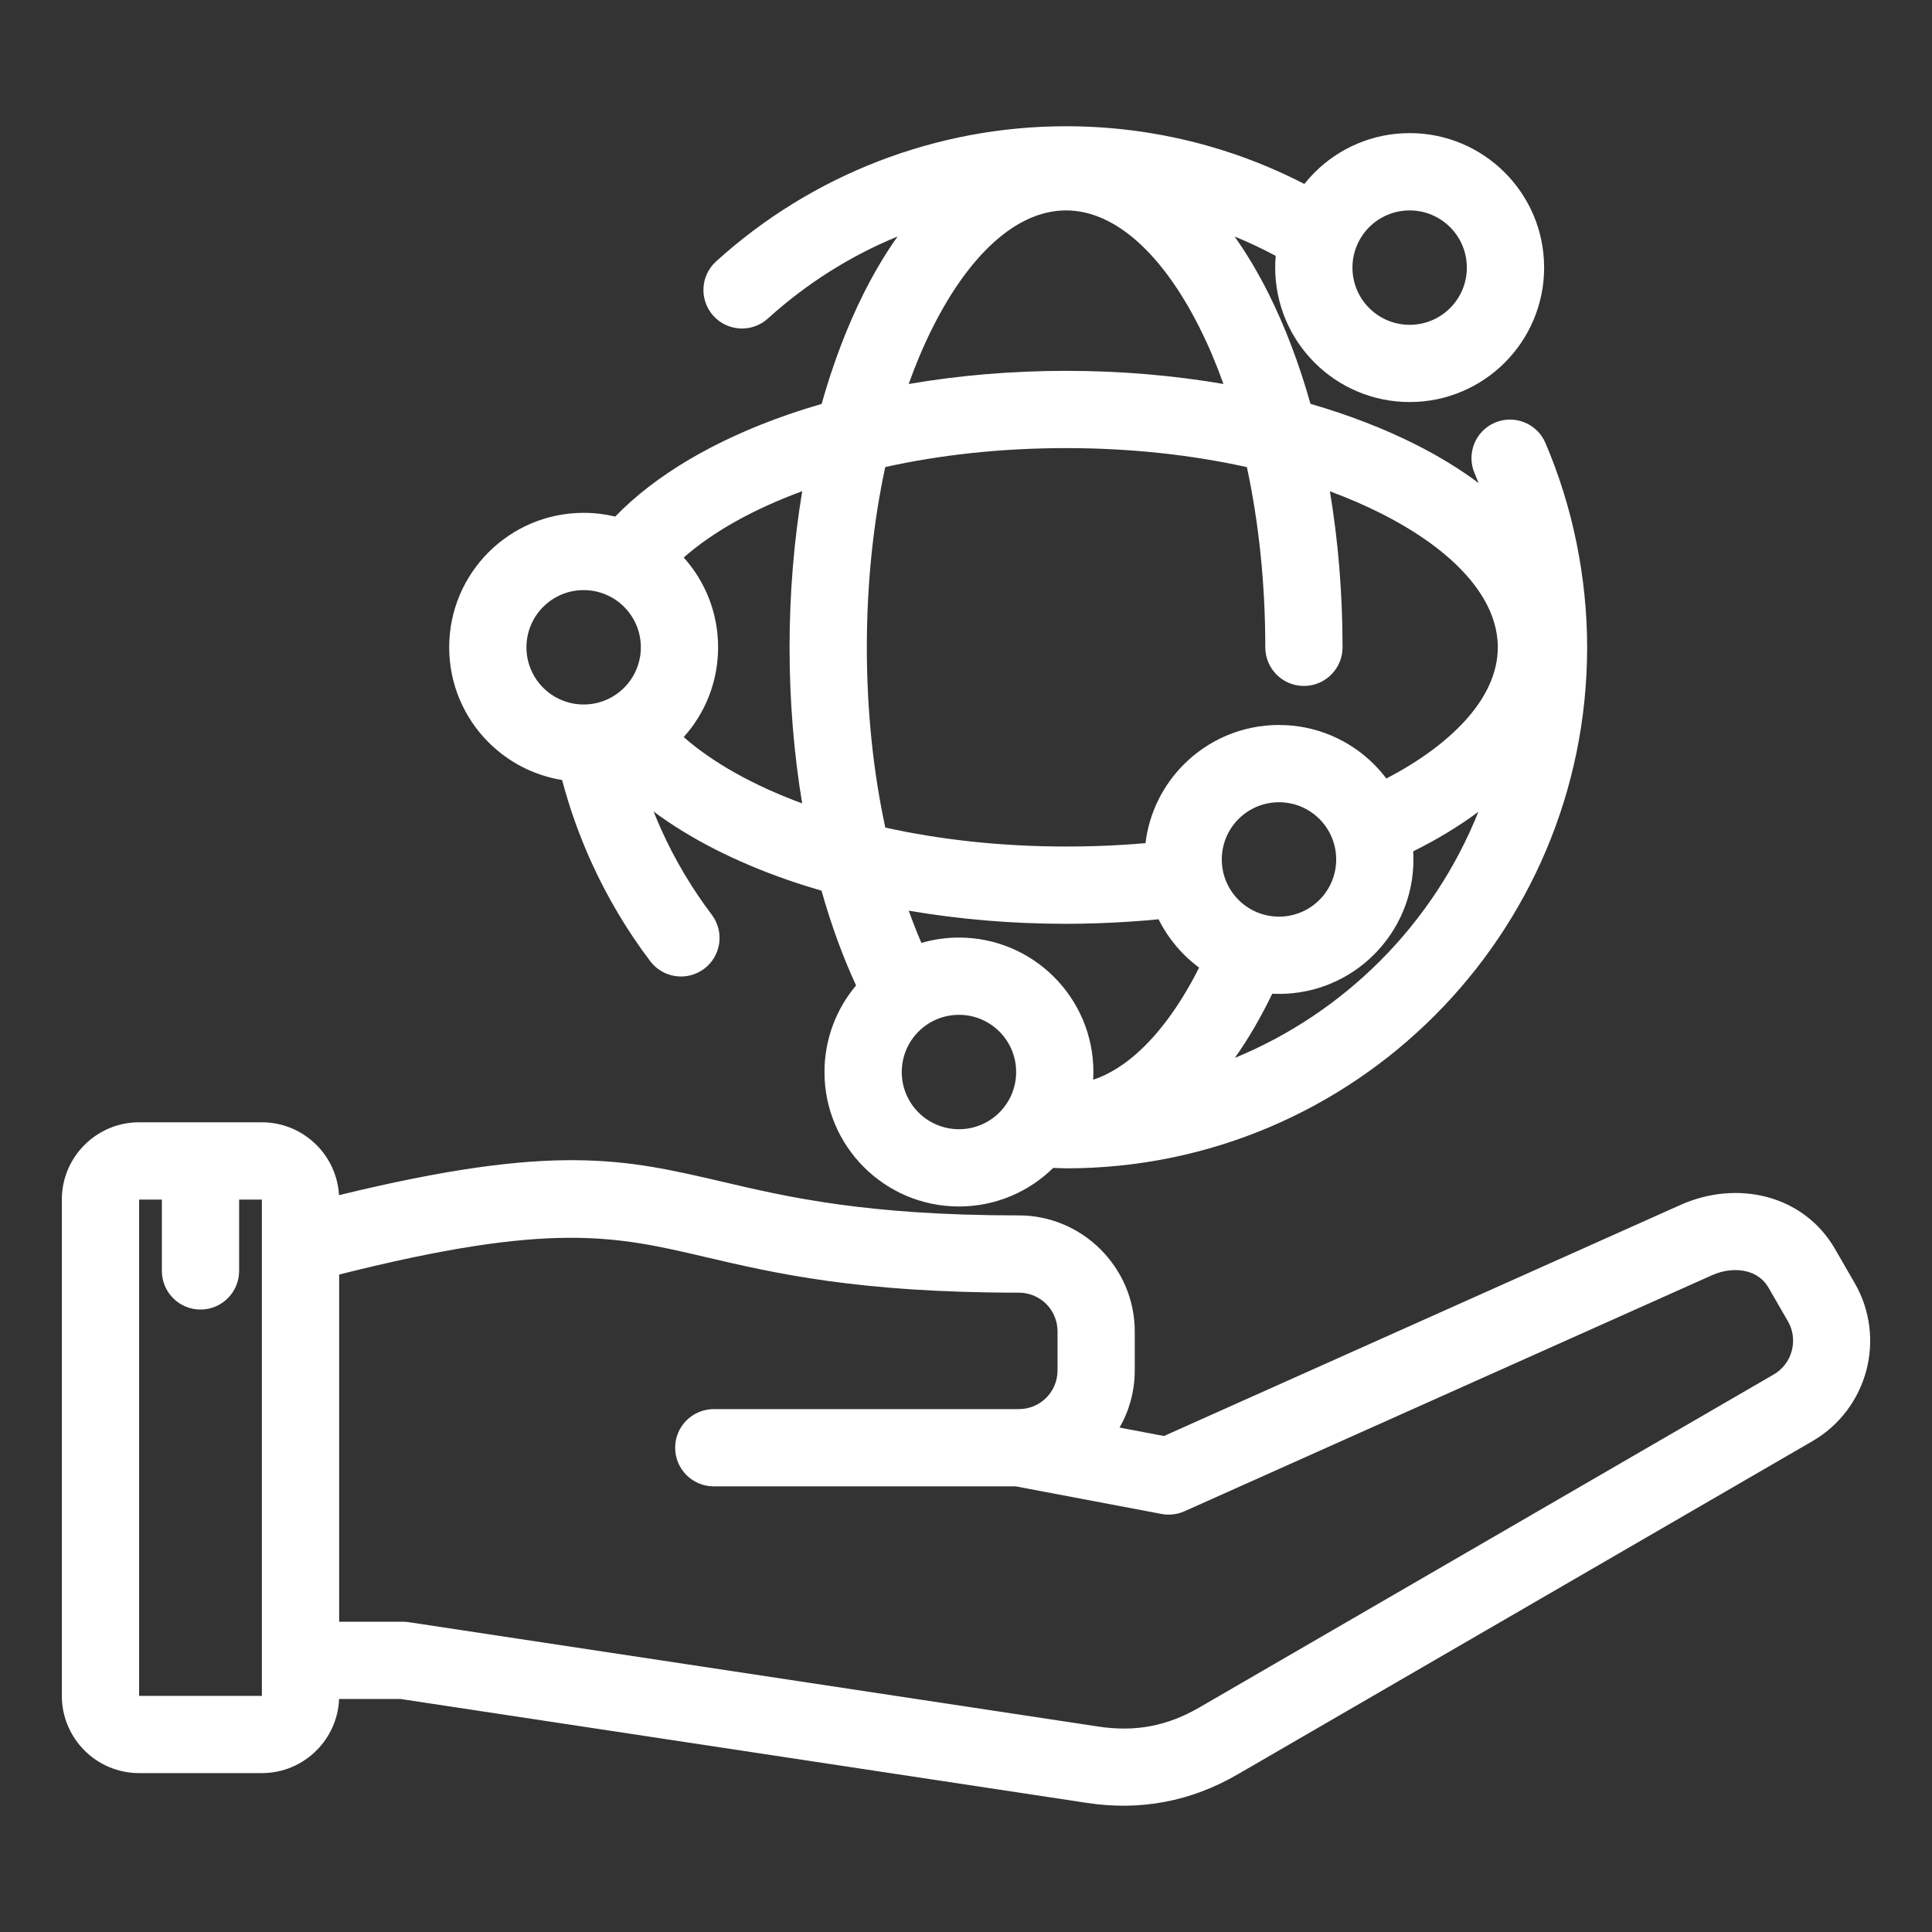 <?xml version="1.0" encoding="UTF-8"?>
<svg width="512pt" height="512pt" version="1.1" viewBox="0 0 512 512" xmlns="http://www.w3.org/2000/svg">
 <rect x="0" y="0" width="512" height="512" fill="#333333" stroke="none"/>
 <path d="m89.84 316.73c57.188-13.938 75.711-9.602 101.75-3.519 17.188 4.019 37.953 8.883 78.414 8.883 8.43 0 16.105 3.461 21.66 9.012 5.594 5.602 9.055 13.285 9.055 21.703v10.379c0 5.492-1.469 10.668-4.027 15.137l11.773 2.231 136.89-61.242c7.434-3.324 15.621-4.039 22.949-2.082 7.336 1.961 13.836 6.543 18.027 13.812l5.188 8.992c4.223 7.316 5.074 15.68 3.055 23.234-2.031 7.582-6.973 14.43-14.273 18.656l-152.23 88.254c-6.242 3.621-12.668 6.066-19.371 7.328-6.695 1.27-13.539 1.355-20.652 0.277l-181.88-27.535h-16.305c-0.211 5.309-2.469 10.109-5.992 13.637-3.707 3.707-8.828 6.004-14.473 6.004h-32.535c-5.641 0-10.766-2.297-14.473-6.004-3.707-3.707-6.004-8.828-6.004-14.473v-131.52c0-5.641 2.297-10.766 6.004-14.473 3.707-3.707 8.828-6.004 14.473-6.004h32.531c5.641 0 10.766 2.297 14.473 6.004 3.453 3.453 5.68 8.129 5.977 13.305zm249.11-124.6c9.84 0 18.746 3.992 25.191 10.438 1.172 1.172 2.254 2.426 3.258 3.75 8.574-4.477 15.625-9.609 20.742-15.191 5.637-6.144 8.793-12.797 8.793-19.574 0-13.227-11.805-25.816-30.879-35.457-4.223-2.133-8.781-4.106-13.617-5.894 2.176 13.039 3.352 26.941 3.352 41.344 0 5.652-4.582 10.238-10.238 10.238-5.652 0-10.238-4.582-10.238-10.238 0-17.027-1.742-33.176-4.875-47.75-14.605-3.242-30.816-5.043-47.926-5.043-17.113 0-33.32 1.789-47.914 5.023-3.137 14.586-4.879 30.738-4.879 47.766s1.746 33.195 4.898 47.773c14.586 3.231 30.785 5.023 47.895 5.023 5.398 0 10.512-0.164 15.281-0.465 1.953-0.121 3.887-0.273 5.773-0.434 0.98-8.117 4.691-15.391 10.176-20.875 6.445-6.445 15.359-10.438 25.199-10.438zm35.562 33.484c0.043 0.707 0.066 1.426 0.066 2.152 0 9.84-3.992 18.746-10.438 25.191-6.445 6.445-15.355 10.438-25.191 10.438l-1.789-0.047c-3 6.231-6.32 11.926-9.906 17 14.488-5.961 27.527-14.738 38.43-25.641 11.188-11.188 20.137-24.625 26.102-39.574-5.109 3.805-10.898 7.312-17.27 10.48zm-56.734 30.816c-1.426-1.059-2.777-2.219-4.027-3.473-2.715-2.715-4.988-5.867-6.719-9.336-2.648 0.262-5.309 0.477-7.953 0.648-5.641 0.355-11.188 0.551-16.562 0.551-14.539 0-28.562-1.223-41.691-3.484 1.059 2.965 2.176 5.816 3.356 8.543 3.164-0.918 6.5-1.414 9.953-1.414 9.84 0 18.746 3.992 25.191 10.438 6.445 6.445 10.438 15.359 10.438 25.199 0 0.684-0.023 1.367-0.059 2.039 4.344-1.438 8.586-4.148 12.613-7.934 5.684-5.348 10.91-12.746 15.457-21.777zm31.887-39.387c-2.738-2.738-6.531-4.438-10.715-4.438-4.184 0-7.984 1.699-10.723 4.438-2.738 2.738-4.438 6.539-4.438 10.723 0 4.184 1.699 7.977 4.438 10.715 2.738 2.738 6.539 4.438 10.723 4.438 4.184 0 7.977-1.699 10.715-4.438 2.738-2.738 4.438-6.531 4.438-10.715 0-4.184-1.699-7.984-4.438-10.723zm-70.555 92.469c-6.43 6.32-15.246 10.219-24.977 10.219-9.84 0-18.754-3.992-25.199-10.438-6.445-6.445-10.438-15.355-10.438-25.191 0-8.738 3.152-16.75 8.371-22.949-3.531-7.648-6.609-16.078-9.156-25.109-3.066-0.891-6.055-1.84-8.957-2.848-13.832-4.797-25.902-10.953-35.547-18.129 0.637 1.586 1.301 3.156 1.996 4.703 3.629 8.074 8.152 15.664 13.426 22.641 3.398 4.504 2.504 10.914-2 14.312-4.504 3.398-10.914 2.504-14.312-2-6.18-8.176-11.484-17.09-15.746-26.559-3.098-6.883-5.652-14.059-7.602-21.449-7.555-1.223-14.32-4.809-19.492-9.977-6.445-6.445-10.438-15.355-10.438-25.191 0-9.84 3.992-18.754 10.438-25.199 6.445-6.445 15.359-10.438 25.199-10.438 2.879 0 5.684 0.344 8.363 0.984 10.645-11.02 26.469-20.32 45.711-26.996 2.914-1.012 5.914-1.965 8.992-2.859 3.019-10.699 6.754-20.508 11.086-29.168 2.762-5.527 5.781-10.605 9.027-15.191-12.699 5.211-24.309 12.621-34.348 21.727-4.172 3.793-10.645 3.488-14.434-0.684-3.793-4.172-3.488-10.645 0.684-14.434 12.465-11.309 27.051-20.398 43.082-26.578 15.48-5.969 32.246-9.254 49.684-9.254 12.996 0 25.633 1.82 37.633 5.211 8.879 2.508 17.422 5.91 25.512 10.082 0.848-1.062 1.746-2.074 2.711-3.035 6.445-6.445 15.359-10.438 25.199-10.438 9.84 0 18.746 3.992 25.191 10.438 6.445 6.445 10.438 15.359 10.438 25.199s-3.992 18.746-10.438 25.191c-6.445 6.445-15.355 10.438-25.191 10.438-9.84 0-18.754-3.992-25.199-10.438-6.445-6.445-10.438-15.355-10.438-25.191 0-1.047 0.043-2.086 0.133-3.109-3.527-1.887-7.16-3.606-10.898-5.133 3.246 4.582 6.269 9.668 9.035 15.195 4.328 8.652 8.062 18.461 11.078 29.152 10.238 2.969 19.648 6.621 27.977 10.832 6.094 3.078 11.648 6.477 16.574 10.152l-1.07-2.602c-2.207-5.188 0.211-11.188 5.398-13.395s11.188 0.211 13.395 5.398c3.574 8.387 6.363 17.254 8.23 26.465 1.844 9.066 2.812 18.324 2.812 27.668 0 38.129-15.457 72.652-40.445 97.641s-59.512 40.445-97.641 40.445zm-14.258-36.133c-2.738-2.738-6.531-4.438-10.715-4.438-4.184 0-7.984 1.699-10.723 4.438-2.738 2.738-4.438 6.539-4.438 10.723s1.699 7.977 4.438 10.715c2.738 2.738 6.539 4.438 10.723 4.438 4.184 0 7.977-1.699 10.715-4.438 2.738-2.738 4.438-6.531 4.438-10.715s-1.699-7.984-4.438-10.723zm-83.652-125.63c5.66 6.309 9.105 14.652 9.105 23.797s-3.453 17.484-9.113 23.789c7.754 6.816 18.488 12.812 31.391 17.578-2.164-13.043-3.34-26.957-3.34-41.371 0-14.41 1.184-28.32 3.356-41.371-12.918 4.758-23.656 10.758-31.402 17.574zm-15.809 13.074c-2.738-2.738-6.531-4.438-10.715-4.438s-7.984 1.699-10.723 4.438-4.438 6.539-4.438 10.723c0 4.184 1.699 7.977 4.438 10.715s6.539 4.438 10.723 4.438c3.996 0 7.836-1.559 10.715-4.438 2.738-2.738 4.438-6.531 4.438-10.715 0-4.184-1.699-7.984-4.438-10.723zm218.9-100.62c-2.738-2.738-6.531-4.438-10.715-4.438-4.184 0-7.984 1.699-10.723 4.438-2.738 2.738-4.438 6.539-4.438 10.723 0 4.184 1.699 7.977 4.438 10.715 2.738 2.738 6.539 4.438 10.723 4.438 4.184 0 7.977-1.699 10.715-4.438 2.738-2.738 4.438-6.531 4.438-10.715 0-4.184-1.699-7.984-4.438-10.723zm-143.48 41.562c13.133-2.262 27.172-3.484 41.707-3.484 14.555 0 28.578 1.223 41.707 3.477-1.879-5.273-3.973-10.207-6.254-14.762-9.645-19.289-22.234-31.234-35.457-31.234-13.215 0-25.805 11.945-35.449 31.234-2.281 4.555-4.371 9.496-6.258 14.766zm-177.44 216.14v18.902c0 5.652-4.582 10.238-10.238 10.238-5.652 0-10.238-4.582-10.238-10.238v-18.902h-6.027v131.52h32.535v-131.52zm26.504 111.88h17.012c0.664 0 1.316 0.066 1.953 0.188l182.25 27.586c4.891 0.742 9.496 0.707 13.855-0.121 4.359-0.824 8.637-2.469 12.887-4.934l152.23-88.254c2.43-1.41 4.09-3.707 4.766-6.246 0.684-2.562 0.41-5.375-0.984-7.801l-5.188-8.992c-1.266-2.195-3.301-3.606-5.617-4.223-2.879-0.77-6.223-0.43-9.355 0.969l-139.81 62.555c-1.973 0.875-4.07 1.082-6.043 0.707l-38.641-7.312h-80.031c-5.652 0-10.238-4.582-10.238-10.238 0-5.652 4.582-10.238 10.238-10.238h80.859c2.824 0 5.394-1.156 7.246-2.992 1.84-1.852 2.992-4.422 2.992-7.246v-10.379c0-2.824-1.156-5.394-2.992-7.246-1.852-1.84-4.422-2.992-7.246-2.992-42.734 0-64.805-5.172-83.059-9.441-23.953-5.602-40.812-9.543-97.078 4.637v92.008z" fill="#fff"/>
</svg>
